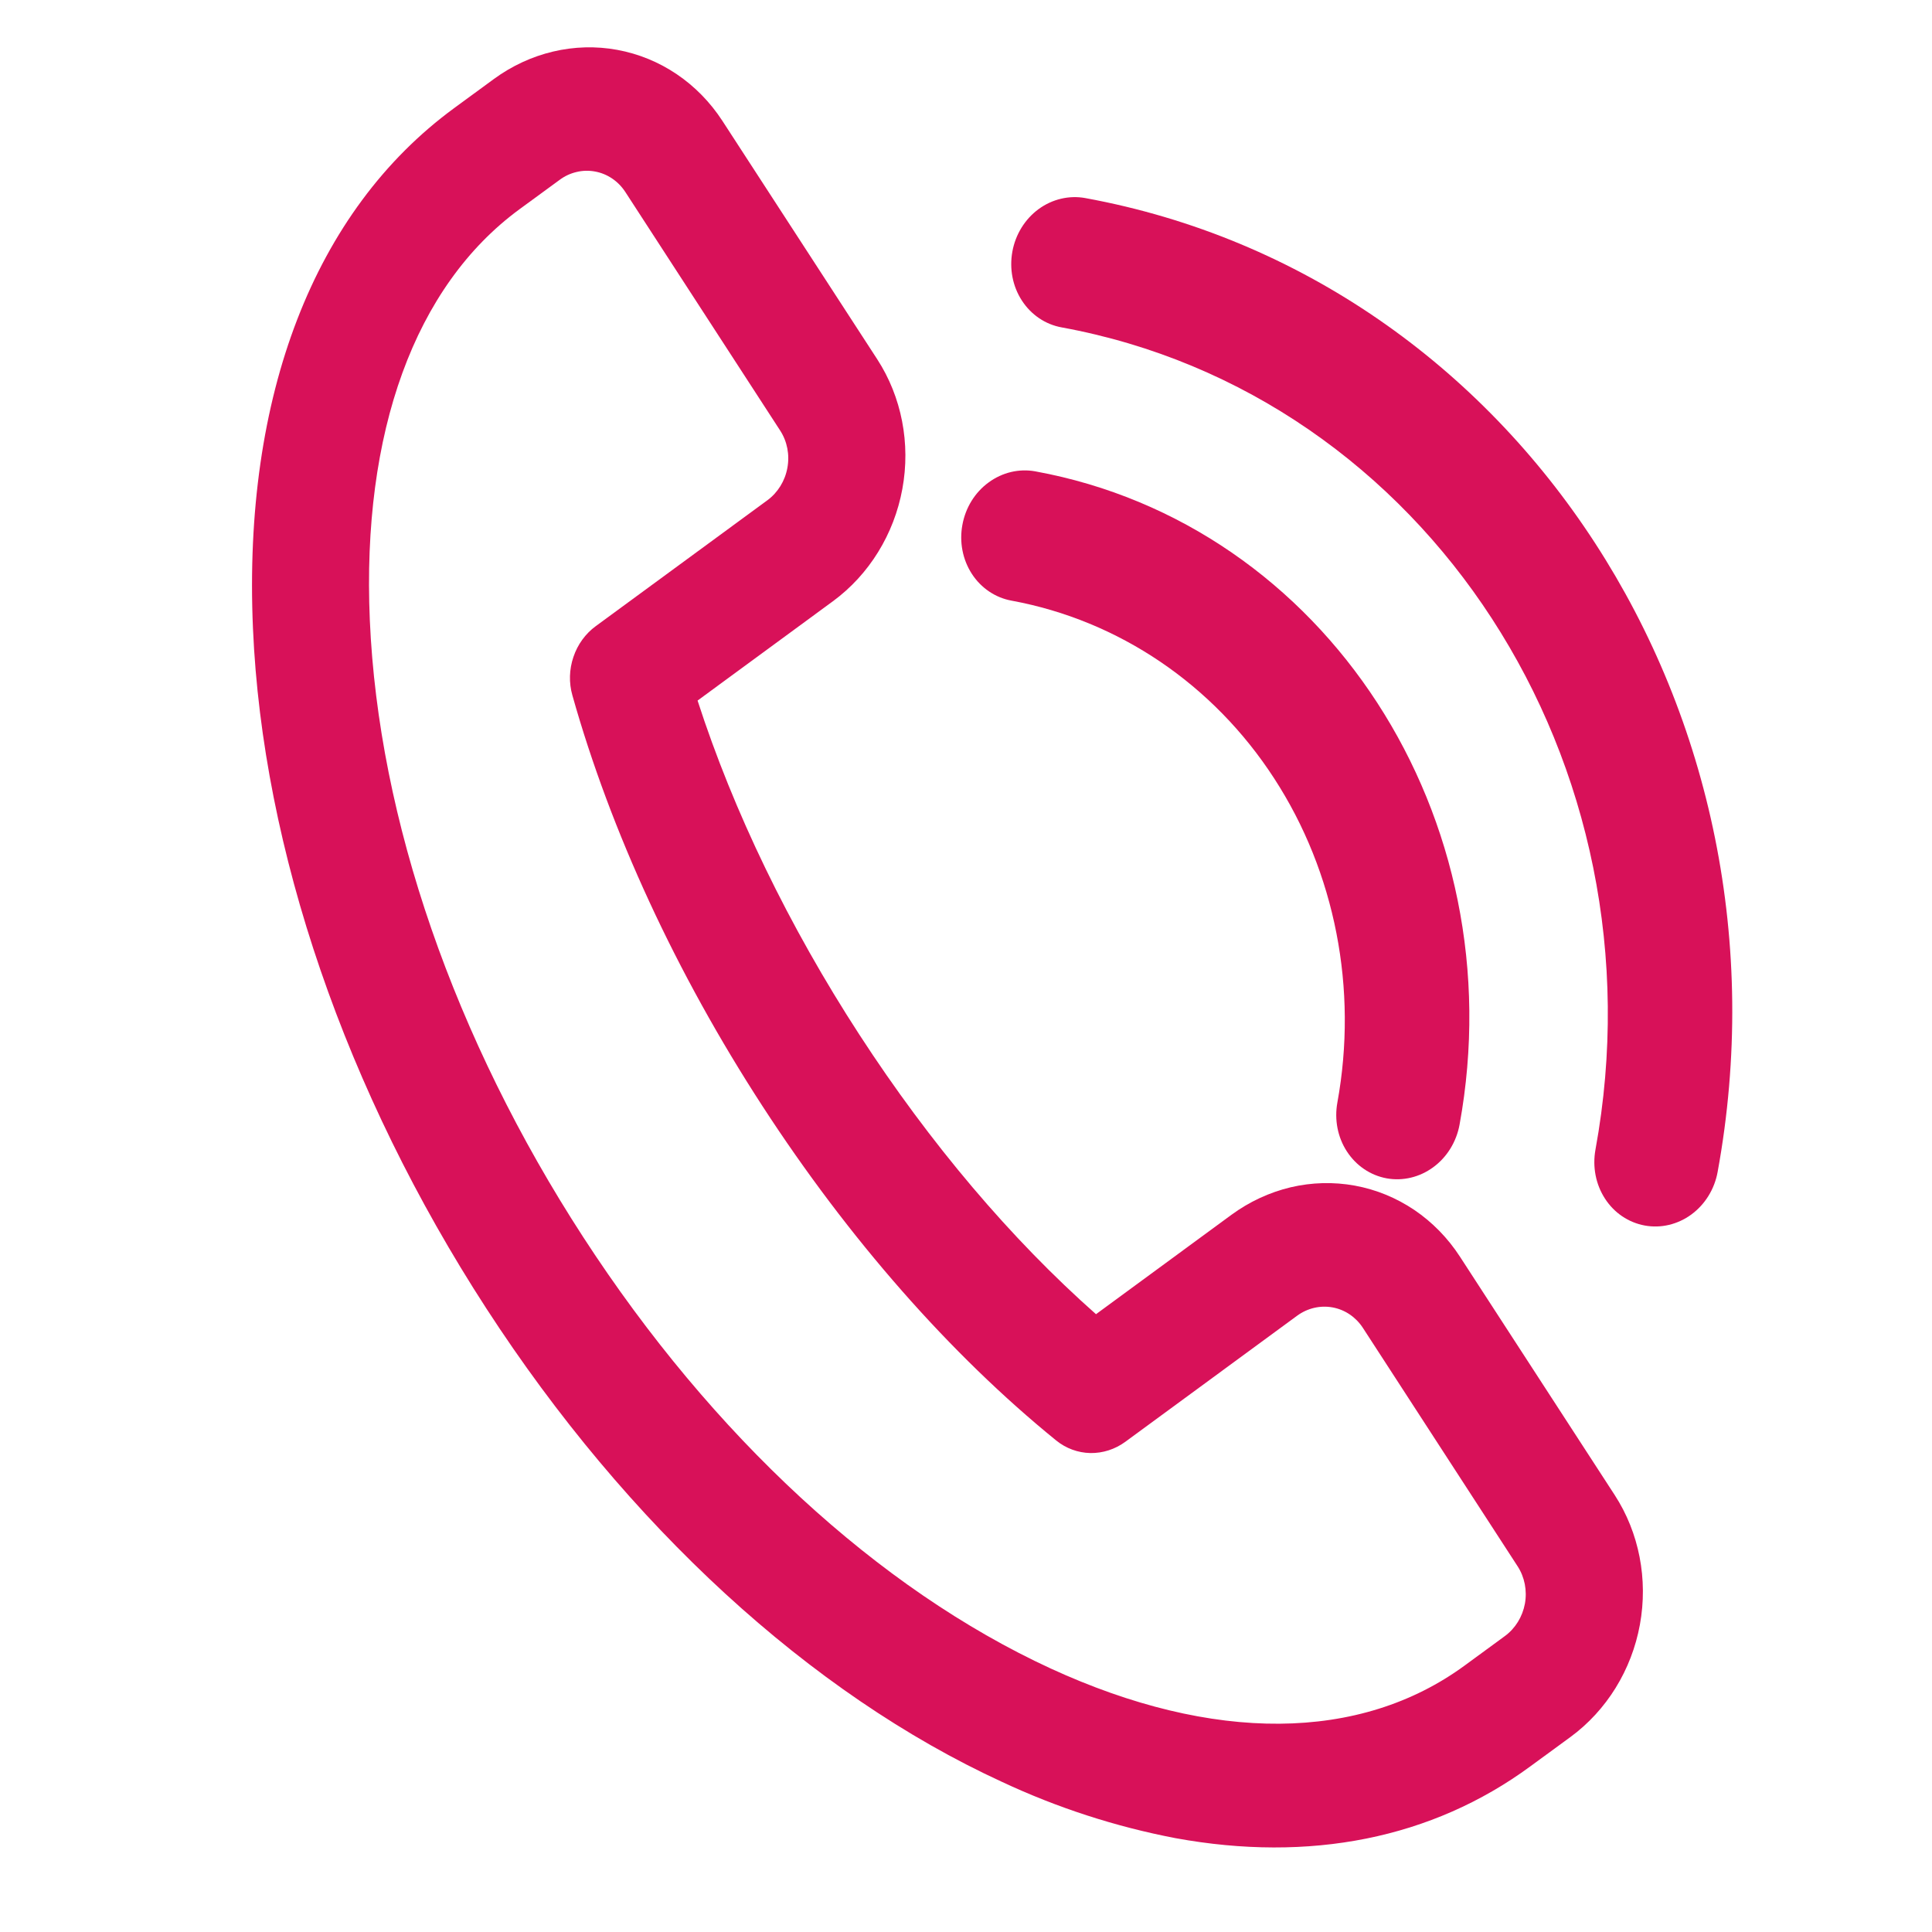 <?xml version="1.0" encoding="UTF-8"?> <svg xmlns="http://www.w3.org/2000/svg" width="31" height="31" viewBox="0 0 31 31" fill="none"> <path d="M18.86 29.494C17.9 29.31 16.965 29.007 16.077 28.591C13.003 27.177 10.065 24.48 7.805 20.997C5.546 17.514 4.213 13.636 4.059 10.083C3.896 6.345 5.042 3.382 7.284 1.737L7.924 1.268C8.505 0.843 9.217 0.674 9.904 0.8C10.592 0.926 11.198 1.335 11.591 1.939L14.076 5.765C14.467 6.368 14.613 7.117 14.479 7.844C14.346 8.572 13.945 9.221 13.365 9.647L11.193 11.241C11.769 13.021 12.659 14.861 13.79 16.603C14.921 18.345 16.224 19.883 17.586 21.087L19.758 19.493C20.046 19.282 20.369 19.132 20.708 19.051C21.048 18.971 21.398 18.962 21.739 19.024C22.079 19.086 22.403 19.219 22.693 19.414C22.982 19.61 23.231 19.864 23.425 20.163L25.909 23.989C26.301 24.593 26.446 25.341 26.313 26.069C26.18 26.797 25.779 27.445 25.199 27.871L24.558 28.34C22.977 29.503 21.013 29.888 18.86 29.494ZM9.547 2.752C9.449 2.734 9.348 2.736 9.25 2.76C9.152 2.783 9.059 2.826 8.977 2.888L8.336 3.357C6.657 4.589 5.804 6.932 5.934 9.949C6.072 13.146 7.289 16.664 9.36 19.853C11.431 23.043 14.094 25.497 16.857 26.771C19.466 27.971 21.827 27.953 23.506 26.721L24.146 26.252C24.314 26.129 24.429 25.942 24.468 25.732C24.506 25.522 24.464 25.306 24.351 25.132L21.868 21.306C21.755 21.133 21.58 21.014 21.381 20.978C21.183 20.942 20.978 20.99 20.811 21.113L18.057 23.134C17.892 23.255 17.695 23.318 17.496 23.315C17.297 23.311 17.105 23.241 16.948 23.114C15.247 21.733 13.616 19.876 12.233 17.746C10.849 15.615 9.798 13.338 9.184 11.156C9.127 10.956 9.133 10.74 9.201 10.541C9.268 10.341 9.394 10.168 9.559 10.047L12.313 8.027C12.48 7.904 12.596 7.717 12.634 7.507C12.673 7.297 12.631 7.082 12.518 6.908L10.034 3.081C9.978 2.995 9.906 2.921 9.823 2.865C9.739 2.808 9.646 2.77 9.547 2.752Z" fill="#D81159"></path> <path d="M22.249 18.907C21.989 18.859 21.76 18.704 21.612 18.476C21.463 18.248 21.409 17.965 21.459 17.69C21.79 15.869 21.425 13.999 20.445 12.49C19.466 10.98 17.95 9.955 16.232 9.638C15.972 9.591 15.742 9.436 15.594 9.208C15.446 8.98 15.391 8.697 15.442 8.422C15.492 8.146 15.643 7.901 15.863 7.741C16.082 7.58 16.351 7.516 16.611 7.563C21.267 8.415 24.32 13.12 23.419 18.048C23.368 18.323 23.217 18.568 22.997 18.729C22.778 18.89 22.509 18.954 22.249 18.907Z" fill="#D81159"></path> <path d="M26.39 19.664C26.13 19.616 25.901 19.462 25.753 19.233C25.605 19.005 25.55 18.723 25.6 18.447C26.735 12.244 22.89 6.325 17.034 5.253C16.774 5.206 16.545 5.051 16.397 4.823C16.248 4.594 16.194 4.312 16.244 4.037C16.294 3.761 16.446 3.516 16.665 3.355C16.884 3.195 17.154 3.131 17.413 3.178C24.353 4.448 28.904 11.459 27.56 18.806C27.51 19.081 27.358 19.326 27.139 19.487C26.919 19.648 26.65 19.712 26.39 19.664Z" fill="#D81159"></path> </svg> 